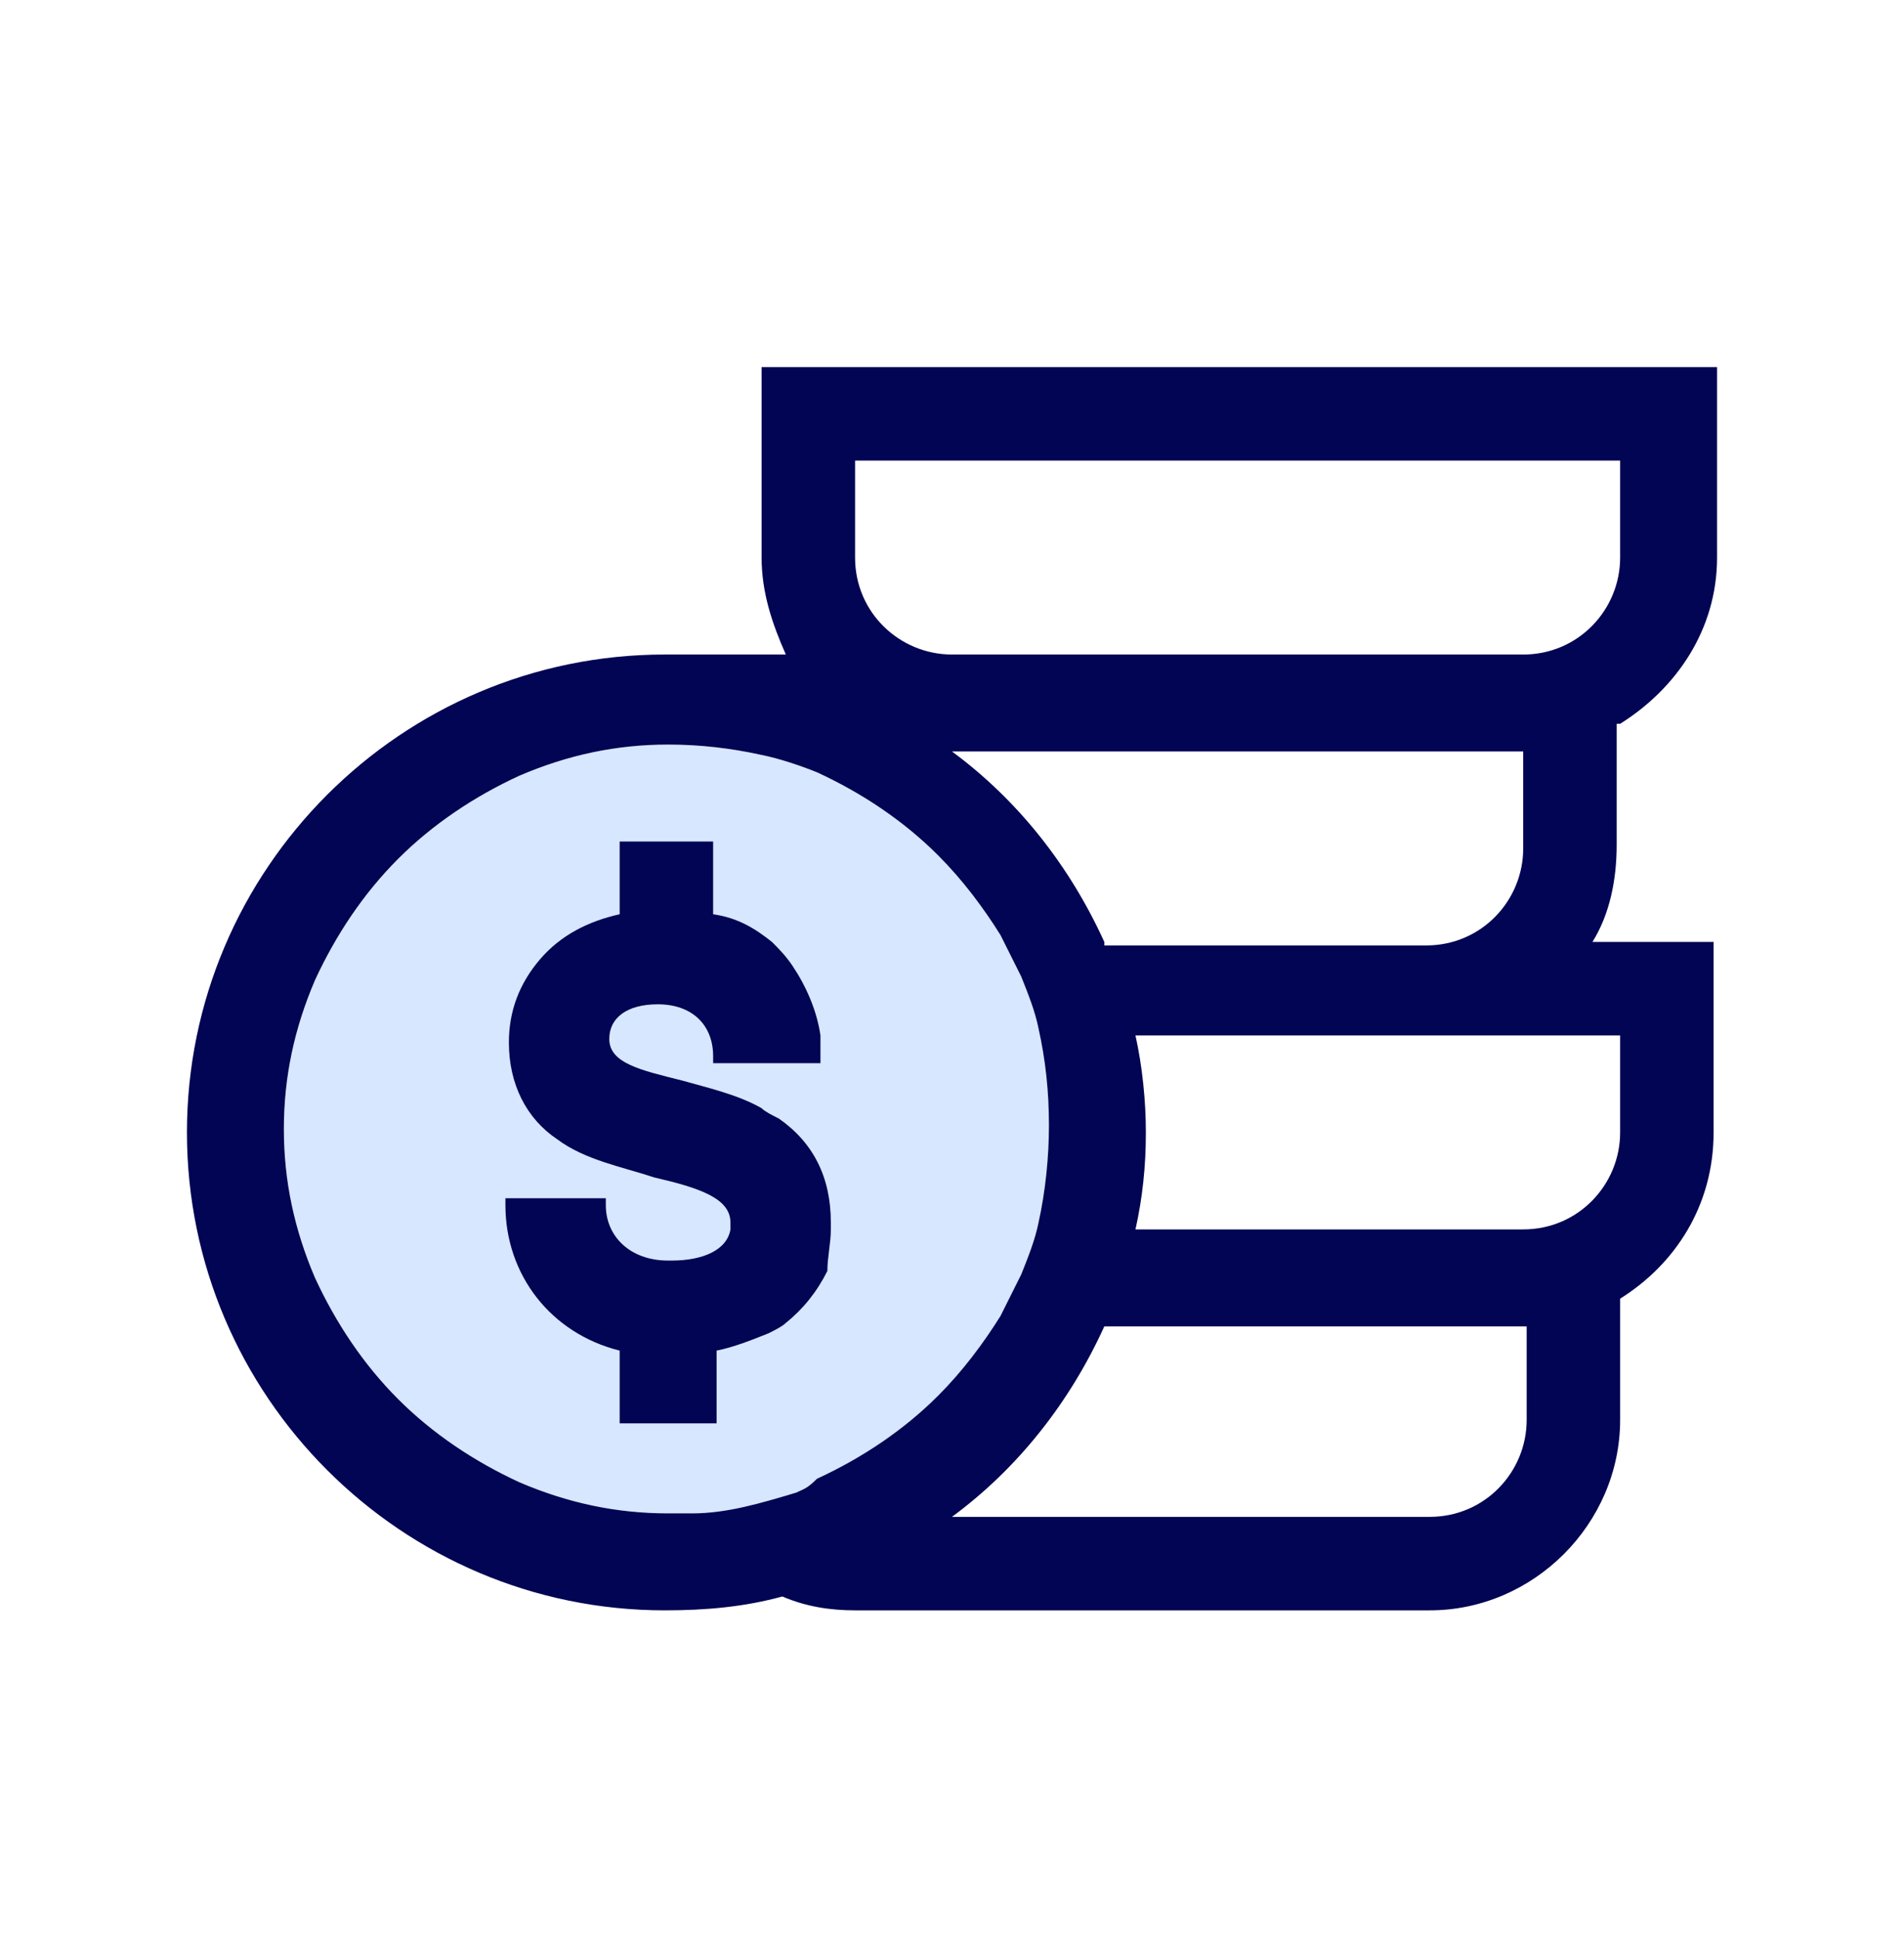 <?xml version="1.0" encoding="UTF-8"?>
<!-- Generator: Adobe Illustrator 26.0.1, SVG Export Plug-In . SVG Version: 6.00 Build 0)  -->
<svg version="1.1" id="Layer_1" xmlns="http://www.w3.org/2000/svg" xmlns:xlink="http://www.w3.org/1999/xlink" x="0px" y="0px" viewBox="0 0 55 56" style="enable-background:new 0 0 55 56;" xml:space="preserve">
<style type="text/css">
	.st0{fill:#D7E7FF;}
	.st1{fill:none;}
	.st2{fill:#020553;}
</style>
<path class="st0" d="M20,43.7c-0.2,0-0.5,0-0.7,0c-1.5,0-2.9-0.3-4.3-0.9c-1.3-0.6-2.5-1.4-3.5-2.4c-1-1-1.8-2.2-2.4-3.5  c-0.6-1.4-0.9-2.8-0.9-4.3c0-1.5,0.3-2.9,0.9-4.3c0.6-1.3,1.4-2.5,2.4-3.5s2.2-1.8,3.5-2.4c1.4-0.6,2.8-0.9,4.3-0.9h0  c0.9,0,1.8,0.1,2.7,0.3c0.5,0.1,1.1,0.3,1.6,0.5c1.3,0.6,2.5,1.4,3.5,2.4c0.7,0.7,1.3,1.5,1.8,2.3c0.2,0.4,0.4,0.8,0.6,1.2  c0.2,0.5,0.4,1,0.5,1.5c0.2,0.9,0.3,1.8,0.3,2.8c0,0.9-0.1,1.9-0.3,2.8c-0.1,0.5-0.3,1-0.5,1.5c-0.2,0.4-0.4,0.8-0.6,1.2  c-0.5,0.8-1.1,1.6-1.8,2.3c-1,1-2.2,1.8-3.5,2.4C23.3,43,23.2,43,23,43.1C22,43.4,21,43.7,20,43.7z"/>
<g>
	<rect x="2.7" y="3.7" class="st1" width="49.7" height="49.7"/>
	<g>
		<path class="st2" d="M46.8,20.9c1.6-1,2.8-2.7,2.8-4.8v-5.5H22v5.5c0,1,0.3,1.9,0.7,2.8h-3.5h0c-7.6,0-13.8,6.2-13.8,13.8    c0,7.6,6.2,13.8,13.8,13.8c1.2,0,2.3-0.1,3.4-0.4c0.7,0.3,1.4,0.4,2.1,0.4h16.6c3,0,5.5-2.5,5.5-5.5v-3.5c1.6-1,2.7-2.7,2.7-4.8    v-5.5h-3.5c0.5-0.8,0.7-1.8,0.7-2.8V20.9z M24.7,16.1v-2.8h22.1v2.8c0,1.5-1.2,2.8-2.8,2.8H27.5C26,18.9,24.7,17.7,24.7,16.1z     M20,43.7c-0.2,0-0.5,0-0.7,0c-1.5,0-2.9-0.3-4.3-0.9c-1.3-0.6-2.5-1.4-3.5-2.4c-1-1-1.8-2.2-2.4-3.5c-0.6-1.4-0.9-2.8-0.9-4.3    c0-1.5,0.3-2.9,0.9-4.3c0.6-1.3,1.4-2.5,2.4-3.5s2.2-1.8,3.5-2.4c1.4-0.6,2.8-0.9,4.3-0.9h0c0.9,0,1.8,0.1,2.7,0.3    c0.5,0.1,1.1,0.3,1.6,0.5c1.3,0.6,2.5,1.4,3.5,2.4c0.7,0.7,1.3,1.5,1.8,2.3c0.2,0.4,0.4,0.8,0.6,1.2c0.2,0.5,0.4,1,0.5,1.5    c0.2,0.9,0.3,1.8,0.3,2.8c0,0.9-0.1,1.9-0.3,2.8c-0.1,0.5-0.3,1-0.5,1.5c-0.2,0.4-0.4,0.8-0.6,1.2c-0.5,0.8-1.1,1.6-1.8,2.3    c-1,1-2.2,1.8-3.5,2.4C23.3,43,23.2,43,23,43.1C22,43.4,21,43.7,20,43.7z M44.1,41c0,1.5-1.2,2.8-2.8,2.8H27.5    c1.9-1.4,3.4-3.3,4.4-5.5h12.2V41z M46.8,29.9v2.8c0,1.5-1.2,2.8-2.8,2.8H32.8c0.2-0.9,0.3-1.8,0.3-2.8c0-0.9-0.1-1.9-0.3-2.8h8.5    H46.8z M31.9,27.2c-1-2.2-2.5-4.1-4.4-5.5H44v2.8c0,1.5-1.2,2.8-2.8,2.8H31.9z"/>
		<path class="st2" d="M24,35.5c0-0.1,0-0.1,0-0.2c0-1.3-0.5-2.3-1.5-3c-0.2-0.1-0.4-0.2-0.5-0.3c-0.7-0.4-1.6-0.6-2.3-0.8    c-1.2-0.3-2.1-0.5-2.1-1.2c0-0.6,0.5-1,1.4-1c1,0,1.6,0.6,1.6,1.5l0,0.2H22h1.7v-0.2c0-0.2,0-0.4,0-0.6c-0.1-0.7-0.4-1.4-0.8-2    c-0.2-0.3-0.4-0.5-0.6-0.7c-0.5-0.4-1-0.7-1.7-0.8v-2.1h-1.3h-1.4v2.1c-0.9,0.2-1.7,0.6-2.3,1.3c-0.6,0.7-0.9,1.5-0.9,2.4    c0,1.2,0.5,2.2,1.4,2.8c0.8,0.6,1.9,0.8,2.8,1.1c1.3,0.3,2.2,0.6,2.2,1.3c0,0.1,0,0.2,0,0.2c-0.1,0.6-0.8,0.9-1.7,0.9    c0,0,0,0-0.1,0c-1.1,0-1.8-0.7-1.8-1.6v-0.2h-2.9v0.2c0,2,1.3,3.7,3.3,4.2v2.1h1.5h1.3v-2.1c0.5-0.1,1-0.3,1.5-0.5    c0.2-0.1,0.4-0.2,0.5-0.3c0.5-0.4,0.9-0.9,1.2-1.5C23.9,36.3,24,35.9,24,35.5z"/>
	</g>
</g>
</svg>